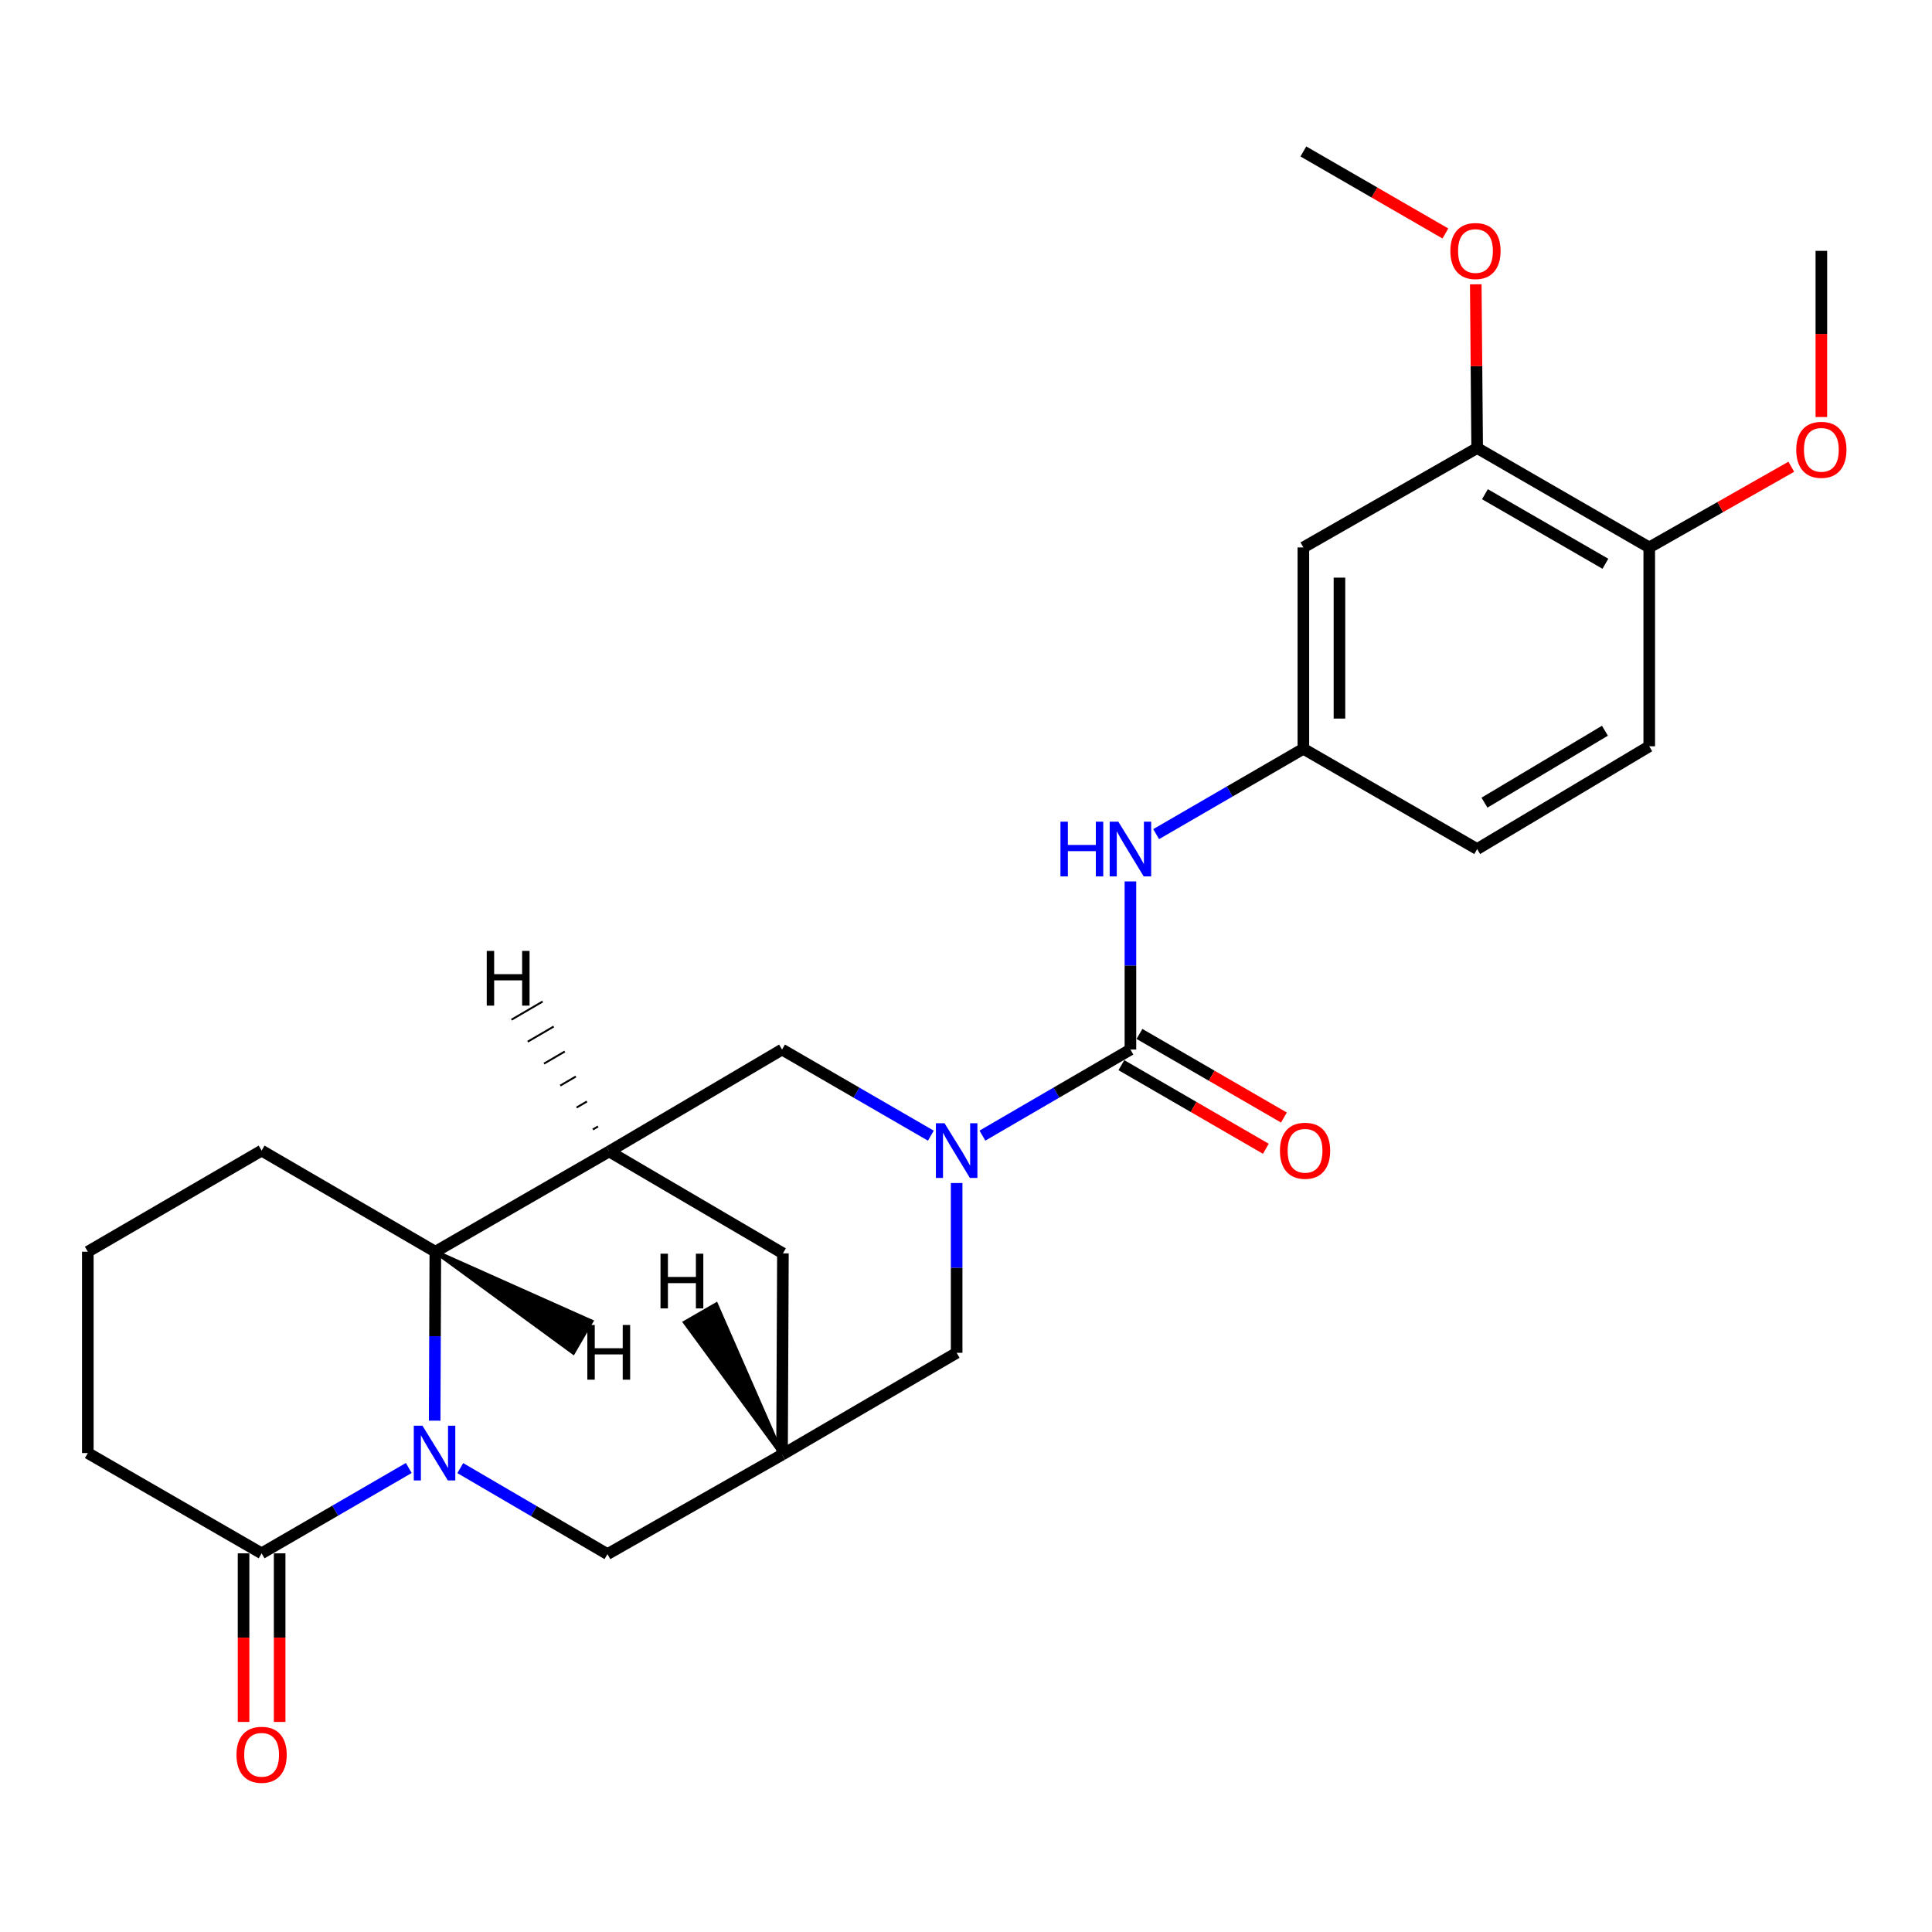 <?xml version='1.0' encoding='iso-8859-1'?>
<svg version='1.1' baseProfile='full'
              xmlns='http://www.w3.org/2000/svg'
                      xmlns:rdkit='http://www.rdkit.org/xml'
                      xmlns:xlink='http://www.w3.org/1999/xlink'
                  xml:space='preserve'
width='1000px' height='1000px' viewBox='0 0 1000 1000'>
<!-- END OF HEADER -->
<rect style='opacity:1.0;fill:#FFFFFF;stroke:none' width='1000' height='1000' x='0' y='0'> </rect>
<path class='bond-3' d='M 224.982,735.337 L 225.157,691.614' style='fill:none;fill-rule:evenodd;stroke:#0000FF;stroke-width:6px;stroke-linecap:butt;stroke-linejoin:miter;stroke-opacity:1' />
<path class='bond-3' d='M 225.157,691.614 L 225.331,647.891' style='fill:none;fill-rule:evenodd;stroke:#000000;stroke-width:6px;stroke-linecap:butt;stroke-linejoin:miter;stroke-opacity:1' />
<path class='bond-4' d='M 211.589,759.828 L 173.499,781.912' style='fill:none;fill-rule:evenodd;stroke:#0000FF;stroke-width:6px;stroke-linecap:butt;stroke-linejoin:miter;stroke-opacity:1' />
<path class='bond-4' d='M 173.499,781.912 L 135.408,803.995' style='fill:none;fill-rule:evenodd;stroke:#000000;stroke-width:6px;stroke-linecap:butt;stroke-linejoin:miter;stroke-opacity:1' />
<path class='bond-8' d='M 238.247,759.893 L 276.335,782.152' style='fill:none;fill-rule:evenodd;stroke:#0000FF;stroke-width:6px;stroke-linecap:butt;stroke-linejoin:miter;stroke-opacity:1' />
<path class='bond-8' d='M 276.335,782.152 L 314.423,804.41' style='fill:none;fill-rule:evenodd;stroke:#000000;stroke-width:6px;stroke-linecap:butt;stroke-linejoin:miter;stroke-opacity:1' />
<path class='bond-0' d='M 495.161,612.329 L 495.161,656.269' style='fill:none;fill-rule:evenodd;stroke:#0000FF;stroke-width:6px;stroke-linecap:butt;stroke-linejoin:miter;stroke-opacity:1' />
<path class='bond-0' d='M 495.161,656.269 L 495.161,700.209' style='fill:none;fill-rule:evenodd;stroke:#000000;stroke-width:6px;stroke-linecap:butt;stroke-linejoin:miter;stroke-opacity:1' />
<path class='bond-1' d='M 508.502,587.793 L 546.803,565.519' style='fill:none;fill-rule:evenodd;stroke:#0000FF;stroke-width:6px;stroke-linecap:butt;stroke-linejoin:miter;stroke-opacity:1' />
<path class='bond-1' d='M 546.803,565.519 L 585.104,543.244' style='fill:none;fill-rule:evenodd;stroke:#000000;stroke-width:6px;stroke-linecap:butt;stroke-linejoin:miter;stroke-opacity:1' />
<path class='bond-28' d='M 481.81,587.825 L 443.296,565.535' style='fill:none;fill-rule:evenodd;stroke:#0000FF;stroke-width:6px;stroke-linecap:butt;stroke-linejoin:miter;stroke-opacity:1' />
<path class='bond-28' d='M 443.296,565.535 L 404.782,543.244' style='fill:none;fill-rule:evenodd;stroke:#000000;stroke-width:6px;stroke-linecap:butt;stroke-linejoin:miter;stroke-opacity:1' />
<path class='bond-7' d='M 585.104,543.244 L 585.104,499.734' style='fill:none;fill-rule:evenodd;stroke:#000000;stroke-width:6px;stroke-linecap:butt;stroke-linejoin:miter;stroke-opacity:1' />
<path class='bond-7' d='M 585.104,499.734 L 585.104,456.224' style='fill:none;fill-rule:evenodd;stroke:#0000FF;stroke-width:6px;stroke-linecap:butt;stroke-linejoin:miter;stroke-opacity:1' />
<path class='bond-14' d='M 580.426,551.327 L 617.816,572.964' style='fill:none;fill-rule:evenodd;stroke:#000000;stroke-width:6px;stroke-linecap:butt;stroke-linejoin:miter;stroke-opacity:1' />
<path class='bond-14' d='M 617.816,572.964 L 655.205,594.601' style='fill:none;fill-rule:evenodd;stroke:#FF0000;stroke-width:6px;stroke-linecap:butt;stroke-linejoin:miter;stroke-opacity:1' />
<path class='bond-14' d='M 589.782,535.161 L 627.171,556.798' style='fill:none;fill-rule:evenodd;stroke:#000000;stroke-width:6px;stroke-linecap:butt;stroke-linejoin:miter;stroke-opacity:1' />
<path class='bond-14' d='M 627.171,556.798 L 664.56,578.435' style='fill:none;fill-rule:evenodd;stroke:#FF0000;stroke-width:6px;stroke-linecap:butt;stroke-linejoin:miter;stroke-opacity:1' />
<path class='bond-2' d='M 315.284,595.988 L 225.331,647.891' style='fill:none;fill-rule:evenodd;stroke:#000000;stroke-width:6px;stroke-linecap:butt;stroke-linejoin:miter;stroke-opacity:1' />
<path class='bond-5' d='M 315.284,595.988 L 404.782,543.244' style='fill:none;fill-rule:evenodd;stroke:#000000;stroke-width:6px;stroke-linecap:butt;stroke-linejoin:miter;stroke-opacity:1' />
<path class='bond-26' d='M 315.284,595.988 L 405.238,648.742' style='fill:none;fill-rule:evenodd;stroke:#000000;stroke-width:6px;stroke-linecap:butt;stroke-linejoin:miter;stroke-opacity:1' />
<path class='bond-30' d='M 309.545,583.057 L 306.856,584.625' style='fill:none;fill-rule:evenodd;stroke:#000000;stroke-width:1.0px;stroke-linecap:butt;stroke-linejoin:miter;stroke-opacity:1' />
<path class='bond-30' d='M 303.806,570.126 L 298.428,573.262' style='fill:none;fill-rule:evenodd;stroke:#000000;stroke-width:1.0px;stroke-linecap:butt;stroke-linejoin:miter;stroke-opacity:1' />
<path class='bond-30' d='M 298.067,557.194 L 290,561.899' style='fill:none;fill-rule:evenodd;stroke:#000000;stroke-width:1.0px;stroke-linecap:butt;stroke-linejoin:miter;stroke-opacity:1' />
<path class='bond-30' d='M 292.328,544.263 L 281.572,550.536' style='fill:none;fill-rule:evenodd;stroke:#000000;stroke-width:1.0px;stroke-linecap:butt;stroke-linejoin:miter;stroke-opacity:1' />
<path class='bond-30' d='M 286.589,531.332 L 273.144,539.173' style='fill:none;fill-rule:evenodd;stroke:#000000;stroke-width:1.0px;stroke-linecap:butt;stroke-linejoin:miter;stroke-opacity:1' />
<path class='bond-30' d='M 280.85,518.401 L 264.716,527.81' style='fill:none;fill-rule:evenodd;stroke:#000000;stroke-width:1.0px;stroke-linecap:butt;stroke-linejoin:miter;stroke-opacity:1' />
<path class='bond-22' d='M 225.331,647.891 L 135.408,595.552' style='fill:none;fill-rule:evenodd;stroke:#000000;stroke-width:6px;stroke-linecap:butt;stroke-linejoin:miter;stroke-opacity:1' />
<path class='bond-31' d='M 225.331,647.891 L 296.723,700.108 L 306.096,683.953 Z' style='fill:#000000;fill-rule:evenodd;fill-opacity:1;stroke:#000000;stroke-width:2px;stroke-linecap:butt;stroke-linejoin:miter;stroke-opacity:1;' />
<path class='bond-16' d='M 126.069,803.995 L 126.069,847.633' style='fill:none;fill-rule:evenodd;stroke:#000000;stroke-width:6px;stroke-linecap:butt;stroke-linejoin:miter;stroke-opacity:1' />
<path class='bond-16' d='M 126.069,847.633 L 126.069,891.27' style='fill:none;fill-rule:evenodd;stroke:#FF0000;stroke-width:6px;stroke-linecap:butt;stroke-linejoin:miter;stroke-opacity:1' />
<path class='bond-16' d='M 144.747,803.995 L 144.747,847.633' style='fill:none;fill-rule:evenodd;stroke:#000000;stroke-width:6px;stroke-linecap:butt;stroke-linejoin:miter;stroke-opacity:1' />
<path class='bond-16' d='M 144.747,847.633 L 144.747,891.27' style='fill:none;fill-rule:evenodd;stroke:#FF0000;stroke-width:6px;stroke-linecap:butt;stroke-linejoin:miter;stroke-opacity:1' />
<path class='bond-21' d='M 135.408,803.995 L 45.455,752.102' style='fill:none;fill-rule:evenodd;stroke:#000000;stroke-width:6px;stroke-linecap:butt;stroke-linejoin:miter;stroke-opacity:1' />
<path class='bond-6' d='M 404.782,752.963 L 314.423,804.41' style='fill:none;fill-rule:evenodd;stroke:#000000;stroke-width:6px;stroke-linecap:butt;stroke-linejoin:miter;stroke-opacity:1' />
<path class='bond-9' d='M 404.782,752.963 L 495.161,700.209' style='fill:none;fill-rule:evenodd;stroke:#000000;stroke-width:6px;stroke-linecap:butt;stroke-linejoin:miter;stroke-opacity:1' />
<path class='bond-10' d='M 404.782,752.963 L 405.238,648.742' style='fill:none;fill-rule:evenodd;stroke:#000000;stroke-width:6px;stroke-linecap:butt;stroke-linejoin:miter;stroke-opacity:1' />
<path class='bond-32' d='M 404.782,752.963 L 370.706,675.157 L 354.524,684.486 Z' style='fill:#000000;fill-rule:evenodd;fill-opacity:1;stroke:#000000;stroke-width:2px;stroke-linecap:butt;stroke-linejoin:miter;stroke-opacity:1;' />
<path class='bond-13' d='M 598.431,431.742 L 636.526,409.654' style='fill:none;fill-rule:evenodd;stroke:#0000FF;stroke-width:6px;stroke-linecap:butt;stroke-linejoin:miter;stroke-opacity:1' />
<path class='bond-13' d='M 636.526,409.654 L 674.622,387.566' style='fill:none;fill-rule:evenodd;stroke:#000000;stroke-width:6px;stroke-linecap:butt;stroke-linejoin:miter;stroke-opacity:1' />
<path class='bond-11' d='M 674.622,283.345 L 674.622,387.566' style='fill:none;fill-rule:evenodd;stroke:#000000;stroke-width:6px;stroke-linecap:butt;stroke-linejoin:miter;stroke-opacity:1' />
<path class='bond-11' d='M 693.299,298.978 L 693.299,371.933' style='fill:none;fill-rule:evenodd;stroke:#000000;stroke-width:6px;stroke-linecap:butt;stroke-linejoin:miter;stroke-opacity:1' />
<path class='bond-12' d='M 674.622,283.345 L 764.576,231.909' style='fill:none;fill-rule:evenodd;stroke:#000000;stroke-width:6px;stroke-linecap:butt;stroke-linejoin:miter;stroke-opacity:1' />
<path class='bond-19' d='M 764.576,231.909 L 764.214,189.533' style='fill:none;fill-rule:evenodd;stroke:#000000;stroke-width:6px;stroke-linecap:butt;stroke-linejoin:miter;stroke-opacity:1' />
<path class='bond-19' d='M 764.214,189.533 L 763.852,147.157' style='fill:none;fill-rule:evenodd;stroke:#FF0000;stroke-width:6px;stroke-linecap:butt;stroke-linejoin:miter;stroke-opacity:1' />
<path class='bond-29' d='M 764.576,231.909 L 853.647,283.345' style='fill:none;fill-rule:evenodd;stroke:#000000;stroke-width:6px;stroke-linecap:butt;stroke-linejoin:miter;stroke-opacity:1' />
<path class='bond-29' d='M 768.596,255.798 L 830.946,291.804' style='fill:none;fill-rule:evenodd;stroke:#000000;stroke-width:6px;stroke-linecap:butt;stroke-linejoin:miter;stroke-opacity:1' />
<path class='bond-18' d='M 674.622,387.566 L 764.576,439.469' style='fill:none;fill-rule:evenodd;stroke:#000000;stroke-width:6px;stroke-linecap:butt;stroke-linejoin:miter;stroke-opacity:1' />
<path class='bond-15' d='M 853.647,283.345 L 853.647,386.279' style='fill:none;fill-rule:evenodd;stroke:#000000;stroke-width:6px;stroke-linecap:butt;stroke-linejoin:miter;stroke-opacity:1' />
<path class='bond-20' d='M 853.647,283.345 L 890.408,262.466' style='fill:none;fill-rule:evenodd;stroke:#000000;stroke-width:6px;stroke-linecap:butt;stroke-linejoin:miter;stroke-opacity:1' />
<path class='bond-20' d='M 890.408,262.466 L 927.168,241.587' style='fill:none;fill-rule:evenodd;stroke:#FF0000;stroke-width:6px;stroke-linecap:butt;stroke-linejoin:miter;stroke-opacity:1' />
<path class='bond-17' d='M 853.647,386.279 L 764.576,439.469' style='fill:none;fill-rule:evenodd;stroke:#000000;stroke-width:6px;stroke-linecap:butt;stroke-linejoin:miter;stroke-opacity:1' />
<path class='bond-17' d='M 830.71,378.222 L 768.36,415.455' style='fill:none;fill-rule:evenodd;stroke:#000000;stroke-width:6px;stroke-linecap:butt;stroke-linejoin:miter;stroke-opacity:1' />
<path class='bond-24' d='M 748.132,120.851 L 711.377,99.62' style='fill:none;fill-rule:evenodd;stroke:#FF0000;stroke-width:6px;stroke-linecap:butt;stroke-linejoin:miter;stroke-opacity:1' />
<path class='bond-24' d='M 711.377,99.62 L 674.622,78.389' style='fill:none;fill-rule:evenodd;stroke:#000000;stroke-width:6px;stroke-linecap:butt;stroke-linejoin:miter;stroke-opacity:1' />
<path class='bond-25' d='M 942.729,215.856 L 942.729,172.851' style='fill:none;fill-rule:evenodd;stroke:#FF0000;stroke-width:6px;stroke-linecap:butt;stroke-linejoin:miter;stroke-opacity:1' />
<path class='bond-25' d='M 942.729,172.851 L 942.729,129.846' style='fill:none;fill-rule:evenodd;stroke:#000000;stroke-width:6px;stroke-linecap:butt;stroke-linejoin:miter;stroke-opacity:1' />
<path class='bond-23' d='M 45.455,752.102 L 45.455,647.891' style='fill:none;fill-rule:evenodd;stroke:#000000;stroke-width:6px;stroke-linecap:butt;stroke-linejoin:miter;stroke-opacity:1' />
<path class='bond-27' d='M 135.408,595.552 L 45.455,647.891' style='fill:none;fill-rule:evenodd;stroke:#000000;stroke-width:6px;stroke-linecap:butt;stroke-linejoin:miter;stroke-opacity:1' />
<path  class='atom-0' d='M 218.656 737.942
L 227.936 752.942
Q 228.856 754.422, 230.336 757.102
Q 231.816 759.782, 231.896 759.942
L 231.896 737.942
L 235.656 737.942
L 235.656 766.262
L 231.776 766.262
L 221.816 749.862
Q 220.656 747.942, 219.416 745.742
Q 218.216 743.542, 217.856 742.862
L 217.856 766.262
L 214.176 766.262
L 214.176 737.942
L 218.656 737.942
' fill='#0000FF'/>
<path  class='atom-1' d='M 488.901 581.392
L 498.181 596.392
Q 499.101 597.872, 500.581 600.552
Q 502.061 603.232, 502.141 603.392
L 502.141 581.392
L 505.901 581.392
L 505.901 609.712
L 502.021 609.712
L 492.061 593.312
Q 490.901 591.392, 489.661 589.192
Q 488.461 586.992, 488.101 586.312
L 488.101 609.712
L 484.421 609.712
L 484.421 581.392
L 488.901 581.392
' fill='#0000FF'/>
<path  class='atom-8' d='M 548.884 425.309
L 552.724 425.309
L 552.724 437.349
L 567.204 437.349
L 567.204 425.309
L 571.044 425.309
L 571.044 453.629
L 567.204 453.629
L 567.204 440.549
L 552.724 440.549
L 552.724 453.629
L 548.884 453.629
L 548.884 425.309
' fill='#0000FF'/>
<path  class='atom-8' d='M 578.844 425.309
L 588.124 440.309
Q 589.044 441.789, 590.524 444.469
Q 592.004 447.149, 592.084 447.309
L 592.084 425.309
L 595.844 425.309
L 595.844 453.629
L 591.964 453.629
L 582.004 437.229
Q 580.844 435.309, 579.604 433.109
Q 578.404 430.909, 578.044 430.229
L 578.044 453.629
L 574.364 453.629
L 574.364 425.309
L 578.844 425.309
' fill='#0000FF'/>
<path  class='atom-15' d='M 662.493 595.632
Q 662.493 588.832, 665.853 585.032
Q 669.213 581.232, 675.493 581.232
Q 681.773 581.232, 685.133 585.032
Q 688.493 588.832, 688.493 595.632
Q 688.493 602.512, 685.093 606.432
Q 681.693 610.312, 675.493 610.312
Q 669.253 610.312, 665.853 606.432
Q 662.493 602.552, 662.493 595.632
M 675.493 607.112
Q 679.813 607.112, 682.133 604.232
Q 684.493 601.312, 684.493 595.632
Q 684.493 590.072, 682.133 587.272
Q 679.813 584.432, 675.493 584.432
Q 671.173 584.432, 668.813 587.232
Q 666.493 590.032, 666.493 595.632
Q 666.493 601.352, 668.813 604.232
Q 671.173 607.112, 675.493 607.112
' fill='#FF0000'/>
<path  class='atom-17' d='M 122.408 908.275
Q 122.408 901.475, 125.768 897.675
Q 129.128 893.875, 135.408 893.875
Q 141.688 893.875, 145.048 897.675
Q 148.408 901.475, 148.408 908.275
Q 148.408 915.155, 145.008 919.075
Q 141.608 922.955, 135.408 922.955
Q 129.168 922.955, 125.768 919.075
Q 122.408 915.195, 122.408 908.275
M 135.408 919.755
Q 139.728 919.755, 142.048 916.875
Q 144.408 913.955, 144.408 908.275
Q 144.408 902.715, 142.048 899.915
Q 139.728 897.075, 135.408 897.075
Q 131.088 897.075, 128.728 899.875
Q 126.408 902.675, 126.408 908.275
Q 126.408 913.995, 128.728 916.875
Q 131.088 919.755, 135.408 919.755
' fill='#FF0000'/>
<path  class='atom-20' d='M 750.704 129.926
Q 750.704 123.126, 754.064 119.326
Q 757.424 115.526, 763.704 115.526
Q 769.984 115.526, 773.344 119.326
Q 776.704 123.126, 776.704 129.926
Q 776.704 136.806, 773.304 140.726
Q 769.904 144.606, 763.704 144.606
Q 757.464 144.606, 754.064 140.726
Q 750.704 136.846, 750.704 129.926
M 763.704 141.406
Q 768.024 141.406, 770.344 138.526
Q 772.704 135.606, 772.704 129.926
Q 772.704 124.366, 770.344 121.566
Q 768.024 118.726, 763.704 118.726
Q 759.384 118.726, 757.024 121.526
Q 754.704 124.326, 754.704 129.926
Q 754.704 135.646, 757.024 138.526
Q 759.384 141.406, 763.704 141.406
' fill='#FF0000'/>
<path  class='atom-21' d='M 929.729 232.829
Q 929.729 226.029, 933.089 222.229
Q 936.449 218.429, 942.729 218.429
Q 949.009 218.429, 952.369 222.229
Q 955.729 226.029, 955.729 232.829
Q 955.729 239.709, 952.329 243.629
Q 948.929 247.509, 942.729 247.509
Q 936.489 247.509, 933.089 243.629
Q 929.729 239.749, 929.729 232.829
M 942.729 244.309
Q 947.049 244.309, 949.369 241.429
Q 951.729 238.509, 951.729 232.829
Q 951.729 227.269, 949.369 224.469
Q 947.049 221.629, 942.729 221.629
Q 938.409 221.629, 936.049 224.429
Q 933.729 227.229, 933.729 232.829
Q 933.729 238.549, 936.049 241.429
Q 938.409 244.309, 942.729 244.309
' fill='#FF0000'/>
<path  class='atom-27' d='M 251.933 492.191
L 255.773 492.191
L 255.773 504.231
L 270.253 504.231
L 270.253 492.191
L 274.093 492.191
L 274.093 520.511
L 270.253 520.511
L 270.253 507.431
L 255.773 507.431
L 255.773 520.511
L 251.933 520.511
L 251.933 492.191
' fill='#000000'/>
<path  class='atom-28' d='M 304.003 685.804
L 307.843 685.804
L 307.843 697.844
L 322.323 697.844
L 322.323 685.804
L 326.163 685.804
L 326.163 714.124
L 322.323 714.124
L 322.323 701.044
L 307.843 701.044
L 307.843 714.124
L 304.003 714.124
L 304.003 685.804
' fill='#000000'/>
<path  class='atom-29' d='M 341.876 648.908
L 345.716 648.908
L 345.716 660.948
L 360.196 660.948
L 360.196 648.908
L 364.036 648.908
L 364.036 677.228
L 360.196 677.228
L 360.196 664.148
L 345.716 664.148
L 345.716 677.228
L 341.876 677.228
L 341.876 648.908
' fill='#000000'/>
</svg>
